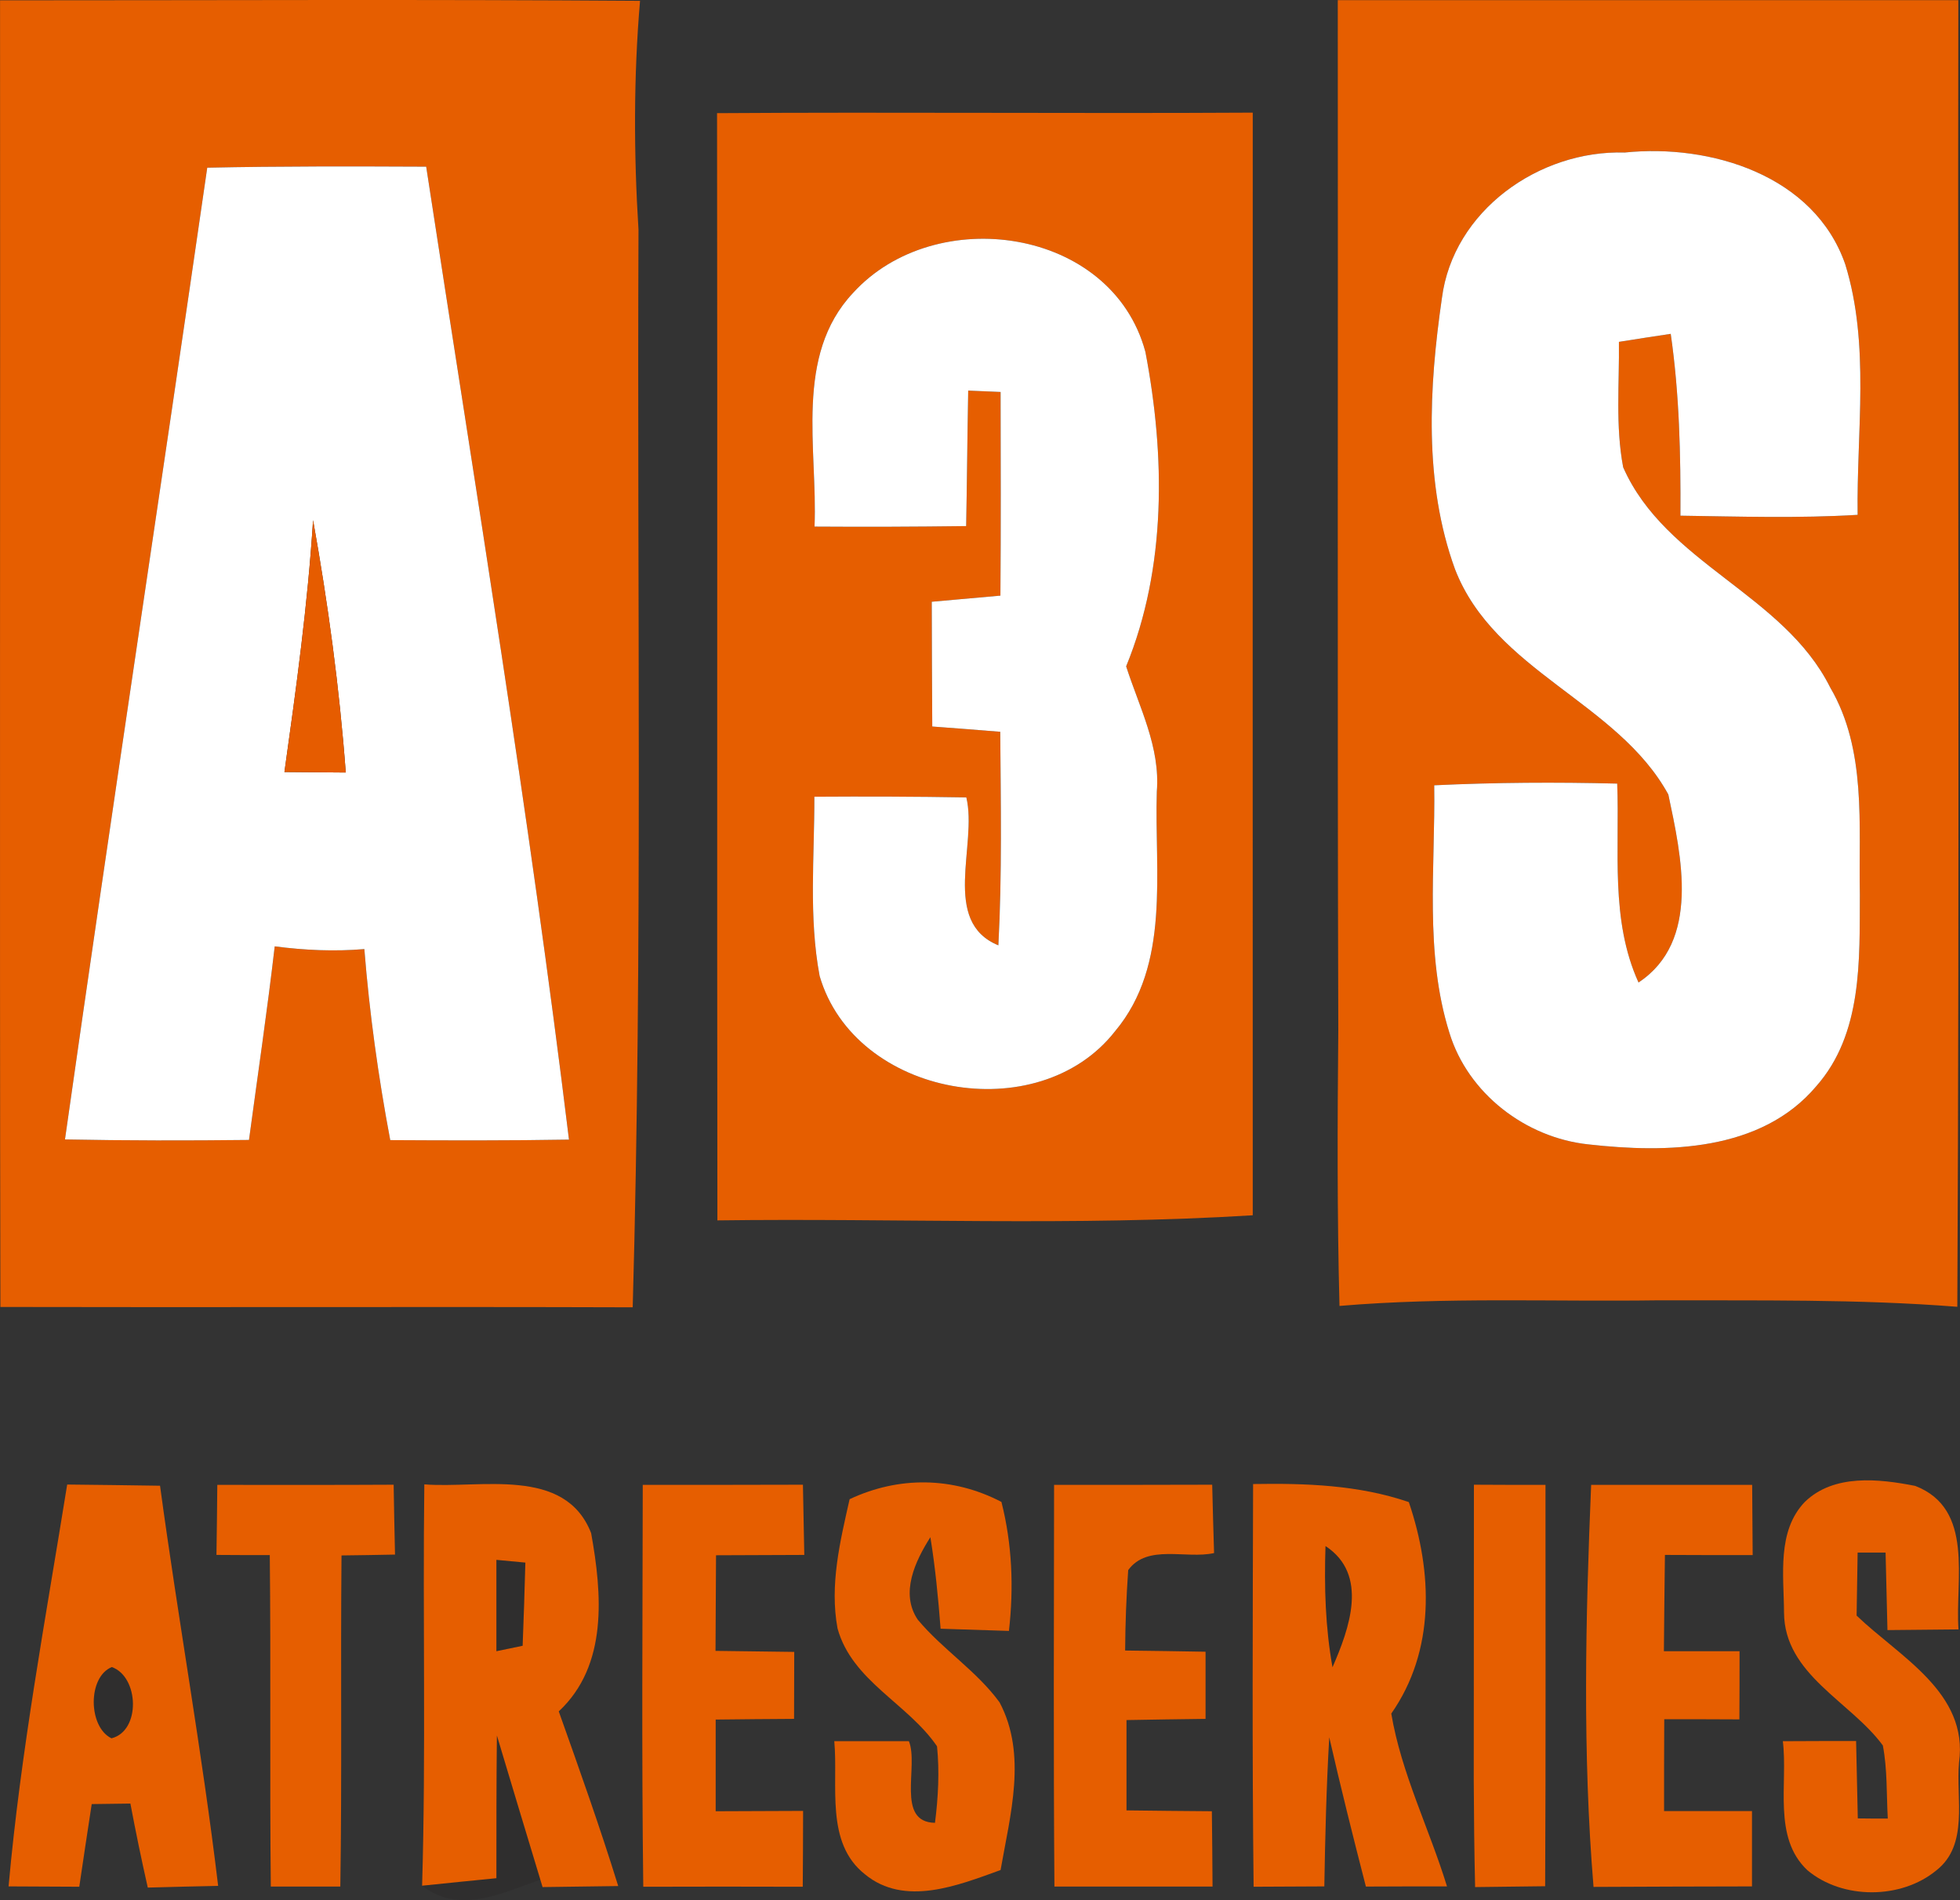 <svg width="600pt" height="581.6pt" version="1.1" viewBox="0 0 600 581.6" xmlns="http://www.w3.org/2000/svg">
 <rect x="0" y="0" width="600" height="581.6" fill="#333333" stroke="none"/>
 <g transform="matrix(5.216 0 0 5.216 -3.427 -2.819)" fill="#e65e00">
  <path d="m0.66 0.56c12.52 0 25.04-0.06 37.56 0.03-0.38 4.47-0.37 8.96-0.09 13.43-0.09 21.08 0.25 42.19-0.34 63.23-12.37-0.04-24.74 0.01-37.11-0.02-0.05-25.55 0-51.11-0.02-76.67m12.16 9.82c-2.75 19.01-5.65 38-8.35 57.02 3.6 0.07 7.2 0.07 10.8 0.03 0.51-3.79 1.07-7.57 1.51-11.36 1.75 0.23 3.51 0.31 5.26 0.16 0.3 3.76 0.82 7.5 1.52 11.21 3.5 0.02 6.99 0.03 10.49-0.03-2.33-19.09-5.47-38.08-8.38-57.09-4.28-0.02-8.56-0.03-12.85 0.06z"/>
  <path d="m79.17 0.55h36.42c-0.04 25.55 0.07 51.11-0.06 76.67-5.84-0.46-11.69-0.36-17.53-0.38-6.25 0.09-12.5-0.2-18.73 0.33-0.14-5.39-0.12-10.78-0.07-16.17-0.06-20.15-0.01-40.3-0.03-60.45m6.11 17.49c-0.76 5.24-1.07 10.85 0.77 15.9 2.32 6 9.54 7.78 12.52 13.22 0.76 3.6 1.91 8.61-1.75 11.03-1.67-3.68-1.1-7.76-1.25-11.67-3.58-0.09-7.16-0.07-10.74 0.1 0.07 4.84-0.58 9.83 0.89 14.52 1.09 3.57 4.48 6.16 8.15 6.55 4.6 0.52 10.14 0.43 13.38-3.41 2.73-3.09 2.54-7.42 2.56-11.27-0.08-4.07 0.41-8.46-1.74-12.13-2.74-5.49-9.66-7.27-12.15-12.92-0.46-2.42-0.22-4.91-0.25-7.36 1.01-0.16 2.03-0.32 3.04-0.47 0.51 3.53 0.59 7.11 0.57 10.67 3.47 0.05 6.93 0.16 10.4-0.05-0.07-4.89 0.74-9.97-0.73-14.71-1.82-5.22-7.9-7.07-12.94-6.55-5.02-0.15-10.07 3.41-10.73 8.55z"/>
  <path d="m42.74 7.18c10.48-0.07 20.97 0.03 31.44-0.03 0 21.57-0.01 43.13 0 64.7-10.46 0.65-20.95 0.16-31.42 0.3-0.03-21.66 0.01-43.31-0.02-64.97m7.98 10.55c-3.47 3.69-2.07 9.15-2.26 13.71 2.97 0.02 5.93 0.01 8.9-0.03 0.05-2.65 0.07-5.3 0.12-7.95 0.47 0.02 1.42 0.06 1.9 0.08 0.01 3.98 0.02 7.97-0.01 11.95-1.34 0.12-2.69 0.24-4.03 0.36 0.01 2.44 0.01 4.88 0.03 7.32 1.33 0.1 2.66 0.2 3.99 0.31 0.03 4.18 0.11 8.36-0.11 12.53-3.39-1.39-1.21-5.91-1.88-8.68-2.97-0.05-5.95-0.06-8.92-0.04 0.01 3.51-0.34 7.06 0.31 10.52 2.07 7.09 12.83 9.01 17.34 3.24 3.28-3.91 2.3-9.35 2.45-14.06 0.21-2.61-1.03-4.95-1.8-7.35 2.38-5.81 2.29-12.38 1.13-18.45-1.97-7.32-12.34-8.76-17.16-3.46z"/>
  <path d="m13.41 87.67c3.45 0 6.9 0.01 10.35-0.01 0.02 1.37 0.05 2.74 0.08 4.1-0.79 0.02-2.36 0.04-3.14 0.05-0.06 6.48 0.03 12.96-0.07 19.43h-4.08c-0.07-6.49 0.01-12.97-0.06-19.45-0.78 0-2.35 0-3.13-0.01 0.02-1.37 0.04-2.74 0.05-4.11z"/>
  <path d="m38.38 87.67c3.13 0 6.27 0 9.4-0.01 0.03 1.37 0.05 2.75 0.08 4.12-1.73 0.01-3.45 0.01-5.18 0.02l-0.03 5.61c1.54 0.02 3.08 0.04 4.62 0.06 0 0.98-0.01 2.95-0.01 3.93-1.54 0.01-3.07 0.02-4.6 0.04v5.38c1.71-0.01 3.42-0.01 5.13-0.02 0 1.48-0.01 2.97-0.02 4.45-3.12-0.01-6.24-0.01-9.36 0-0.1-7.86-0.04-15.72-0.03-23.58z"/>
  <path d="m62.52 87.67c3.09 0 6.19 0 9.28-0.01 0.03 1.34 0.07 2.67 0.11 4.01-1.64 0.37-3.91-0.55-5.04 1-0.11 1.57-0.17 3.14-0.18 4.72 1.57 0.02 3.15 0.04 4.72 0.07v3.94c-1.55 0.02-3.09 0.04-4.64 0.07v5.3c1.67 0.02 3.34 0.04 5.01 0.05 0.02 1.47 0.03 2.94 0.04 4.42h-9.28c-0.06-7.86-0.03-15.71-0.02-23.57z"/>
  <path d="m94.04 87.67h9.45c0.01 1.37 0.02 2.75 0.03 4.12-1.71 0-3.43 0-5.15-0.01-0.03 1.89-0.04 3.77-0.06 5.65h4.44c0 1 0 3-0.01 4-1.47-0.01-2.94-0.01-4.41-0.01-0.01 1.8-0.01 3.59-0.01 5.39h5.16v4.42c-3.1 0.01-6.2 0.01-9.3 0.03-0.65-7.84-0.47-15.74-0.14-23.59z"/>
  <path d="m1.16 111.23c0.71-7.92 2.18-15.74 3.44-23.58 1.81 0.02 3.63 0.04 5.45 0.07 1.06 7.83 2.47 15.62 3.41 23.48-1.37 0.03-2.75 0.06-4.13 0.1-0.37-1.64-0.71-3.28-1.02-4.93-0.57 0.01-1.7 0.02-2.27 0.03-0.25 1.62-0.49 3.23-0.73 4.85-1.04-0.01-3.12-0.01-4.15-0.02m6.06-12.87c-1.43 0.58-1.39 3.52-0.02 4.18 1.73-0.43 1.62-3.61 0.02-4.18z"/>
  <path d="m25.43 111.19c0.23-7.85 0.03-15.7 0.13-23.55 3.28 0.26 8.25-1.08 9.79 2.86 0.64 3.55 1 7.76-1.9 10.46 1.21 3.4 2.42 6.8 3.49 10.25-1.48 0.02-2.96 0.04-4.44 0.06l-0.13-0.43c-0.86-2.82-1.7-5.64-2.55-8.46-0.03 2.79-0.03 5.58-0.03 8.37-1.45 0.14-2.9 0.29-4.36 0.44m4.36-19.12v5.36c0.38-0.08 1.15-0.24 1.54-0.32 0.06-1.63 0.12-3.26 0.16-4.88-0.43-0.04-1.28-0.12-1.7-0.16z"/>
  <path d="m50.52 88.51c2.89-1.36 6.07-1.32 8.91 0.16 0.63 2.48 0.73 5.03 0.44 7.57-1-0.03-3.01-0.1-4.01-0.13-0.14-1.8-0.31-3.59-0.6-5.37-0.89 1.4-1.79 3.29-0.74 4.84 1.46 1.75 3.45 3 4.8 4.85 1.63 3.07 0.62 6.62 0.06 9.84-2.49 0.9-5.63 2.17-7.96 0.25-2.35-1.85-1.56-5.22-1.8-7.81h4.38c0.59 1.46-0.79 4.75 1.53 4.79 0.19-1.49 0.27-3 0.12-4.49-1.71-2.51-4.99-3.83-5.84-6.92-0.47-2.55 0.15-5.1 0.71-7.58z"/>
  <path d="m74.2 87.62c3.08-0.05 6.19 0.05 9.14 1.06 1.4 4.13 1.55 8.72-1.03 12.41 0.59 3.51 2.23 6.75 3.27 10.14-1.59 0-3.17 0-4.76 0.01-0.75-2.91-1.48-5.83-2.15-8.76-0.17 2.92-0.24 5.84-0.29 8.75-1.39 0.01-2.77 0.01-4.15 0.02-0.09-7.88-0.05-15.76-0.03-23.63m4.25 3.64c-0.08 2.38-0.01 4.76 0.41 7.11 0.98-2.25 2.15-5.43-0.41-7.11z"/>
  <path d="m87.16 87.66c1.4 0.01 2.8 0.01 4.2 0.01 0 7.85 0.02 15.7-0.02 23.55-1.03 0.01-3.08 0.04-4.11 0.05-0.05-2.09-0.07-4.18-0.08-6.27 0-5.78 0.01-11.56 0.01-17.34z"/>
  <path d="m106.59 88.66c1.7-1.64 4.34-1.35 6.47-0.93 3.49 1.35 2.33 5.51 2.54 8.42-1.04 0.01-3.12 0.03-4.17 0.04-0.04-1.52-0.07-3.03-0.11-4.55h-1.64c-0.02 1.23-0.04 2.47-0.06 3.7 2.52 2.42 6.58 4.52 6.01 8.62-0.19 2.11 0.59 4.83-1.33 6.33-2.07 1.71-5.51 1.72-7.57-0.01-2.05-1.93-1.13-5.08-1.44-7.57 1.08-0.01 3.23-0.01 4.3-0.01 0.03 1.51 0.07 3.03 0.1 4.54 0.44 0.01 1.32 0.01 1.76 0.01-0.08-1.43-0.02-2.88-0.29-4.29-1.9-2.59-5.78-4.16-5.8-7.8-0.01-2.17-0.43-4.78 1.23-6.5z"/>
 </g>
 <g transform="matrix(5.216 0 0 5.216 -3.427 -2.819)" fill="#fff">
  <path d="m12.82 10.38c4.29-0.09 8.57-0.08 12.85-0.06 2.91 19.01 6.05 38 8.38 57.09-3.5 0.06-6.99 0.05-10.49 0.03-0.7-3.71-1.22-7.45-1.52-11.21-1.75 0.15-3.51 0.07-5.26-0.16-0.44 3.79-1 7.57-1.51 11.36-3.6 0.04-7.2 0.04-10.8-0.03 2.7-19.02 5.6-38.01 8.35-57.02m4.53 35.46 3.6 0.03c-0.37-4.97-1.04-9.91-1.92-14.81-0.31 4.95-0.99 9.87-1.68 14.78z"/>
  <path d="m85.28 18.04c0.66-5.14 5.71-8.7 10.73-8.55 5.04-0.52 11.12 1.33 12.94 6.55 1.47 4.74 0.66 9.82 0.73 14.71-3.47 0.21-6.93 0.1-10.4 0.05 0.02-3.56-0.06-7.14-0.57-10.67-1.01 0.15-2.03 0.31-3.04 0.47 0.03 2.45-0.21 4.94 0.25 7.36 2.49 5.65 9.41 7.43 12.15 12.92 2.15 3.67 1.66 8.06 1.74 12.13-0.02 3.85 0.17 8.18-2.56 11.27-3.24 3.84-8.78 3.93-13.38 3.41-3.67-0.39-7.06-2.98-8.15-6.55-1.47-4.69-0.82-9.68-0.89-14.52 3.58-0.17 7.16-0.19 10.74-0.1 0.15 3.91-0.42 7.99 1.25 11.67 3.66-2.42 2.51-7.43 1.75-11.03-2.98-5.44-10.2-7.22-12.52-13.22-1.84-5.05-1.53-10.66-0.77-15.9z"/>
  <path d="m50.72 17.73c4.82-5.3 15.19-3.86 17.16 3.46 1.16 6.07 1.25 12.64-1.13 18.45 0.77 2.4 2.01 4.74 1.8 7.35-0.15 4.71 0.83 10.15-2.45 14.06-4.51 5.77-15.27 3.85-17.34-3.24-0.65-3.46-0.3-7.01-0.31-10.52 2.97-0.02 5.95-0.01 8.92 0.04 0.67 2.77-1.51 7.29 1.88 8.68 0.22-4.17 0.14-8.35 0.11-12.53-1.33-0.11-2.66-0.21-3.99-0.31-0.02-2.44-0.02-4.88-0.03-7.32 1.34-0.12 2.69-0.24 4.03-0.36 0.03-3.98 0.02-7.97 0.01-11.95-0.48-0.02-1.43-0.06-1.9-0.08-0.05 2.65-0.07 5.3-0.12 7.95-2.97 0.04-5.93 0.05-8.9 0.03 0.19-4.56-1.21-10.02 2.26-13.71z" Googl="true"/>
 </g>
 <g transform="matrix(5.216 0 0 5.216 -3.427 -2.819)">
  <path d="m17.35 45.84c0.69-4.91 1.37-9.83 1.68-14.78 0.88 4.9 1.55 9.84 1.92 14.81l-3.6-0.03z" fill="#e65c00"/>
 </g>
 <g transform="matrix(5.216 0 0 5.216 -3.427 -2.819)" fill="#140800">
  <path d="m29.79 92.07c0.42 0.04 1.27 0.12 1.7 0.16-0.04 1.62-0.1 3.25-0.16 4.88-0.39 0.08-1.16 0.24-1.54 0.32v-5.36z" opacity=".09"/>
  <path d="m78.45 91.26c2.56 1.68 1.39 4.86 0.41 7.11-0.42-2.35-0.49-4.73-0.41-7.11z" opacity=".09"/>
  <path d="m7.22 98.36c1.6 0.57 1.71 3.75-0.02 4.18-1.37-0.66-1.41-3.6 0.02-4.18z" opacity=".09"/>
  <path d="m29.79 110.75c0-2.79 0-5.58 0.03-8.37 0.85 2.82 1.69 5.64 2.55 8.46-2.27 0.79-4.75 2.06-6.94 0.35 1.46-0.15 2.91-0.3 4.36-0.44z" opacity=".09"/>
 </g>
</svg>
